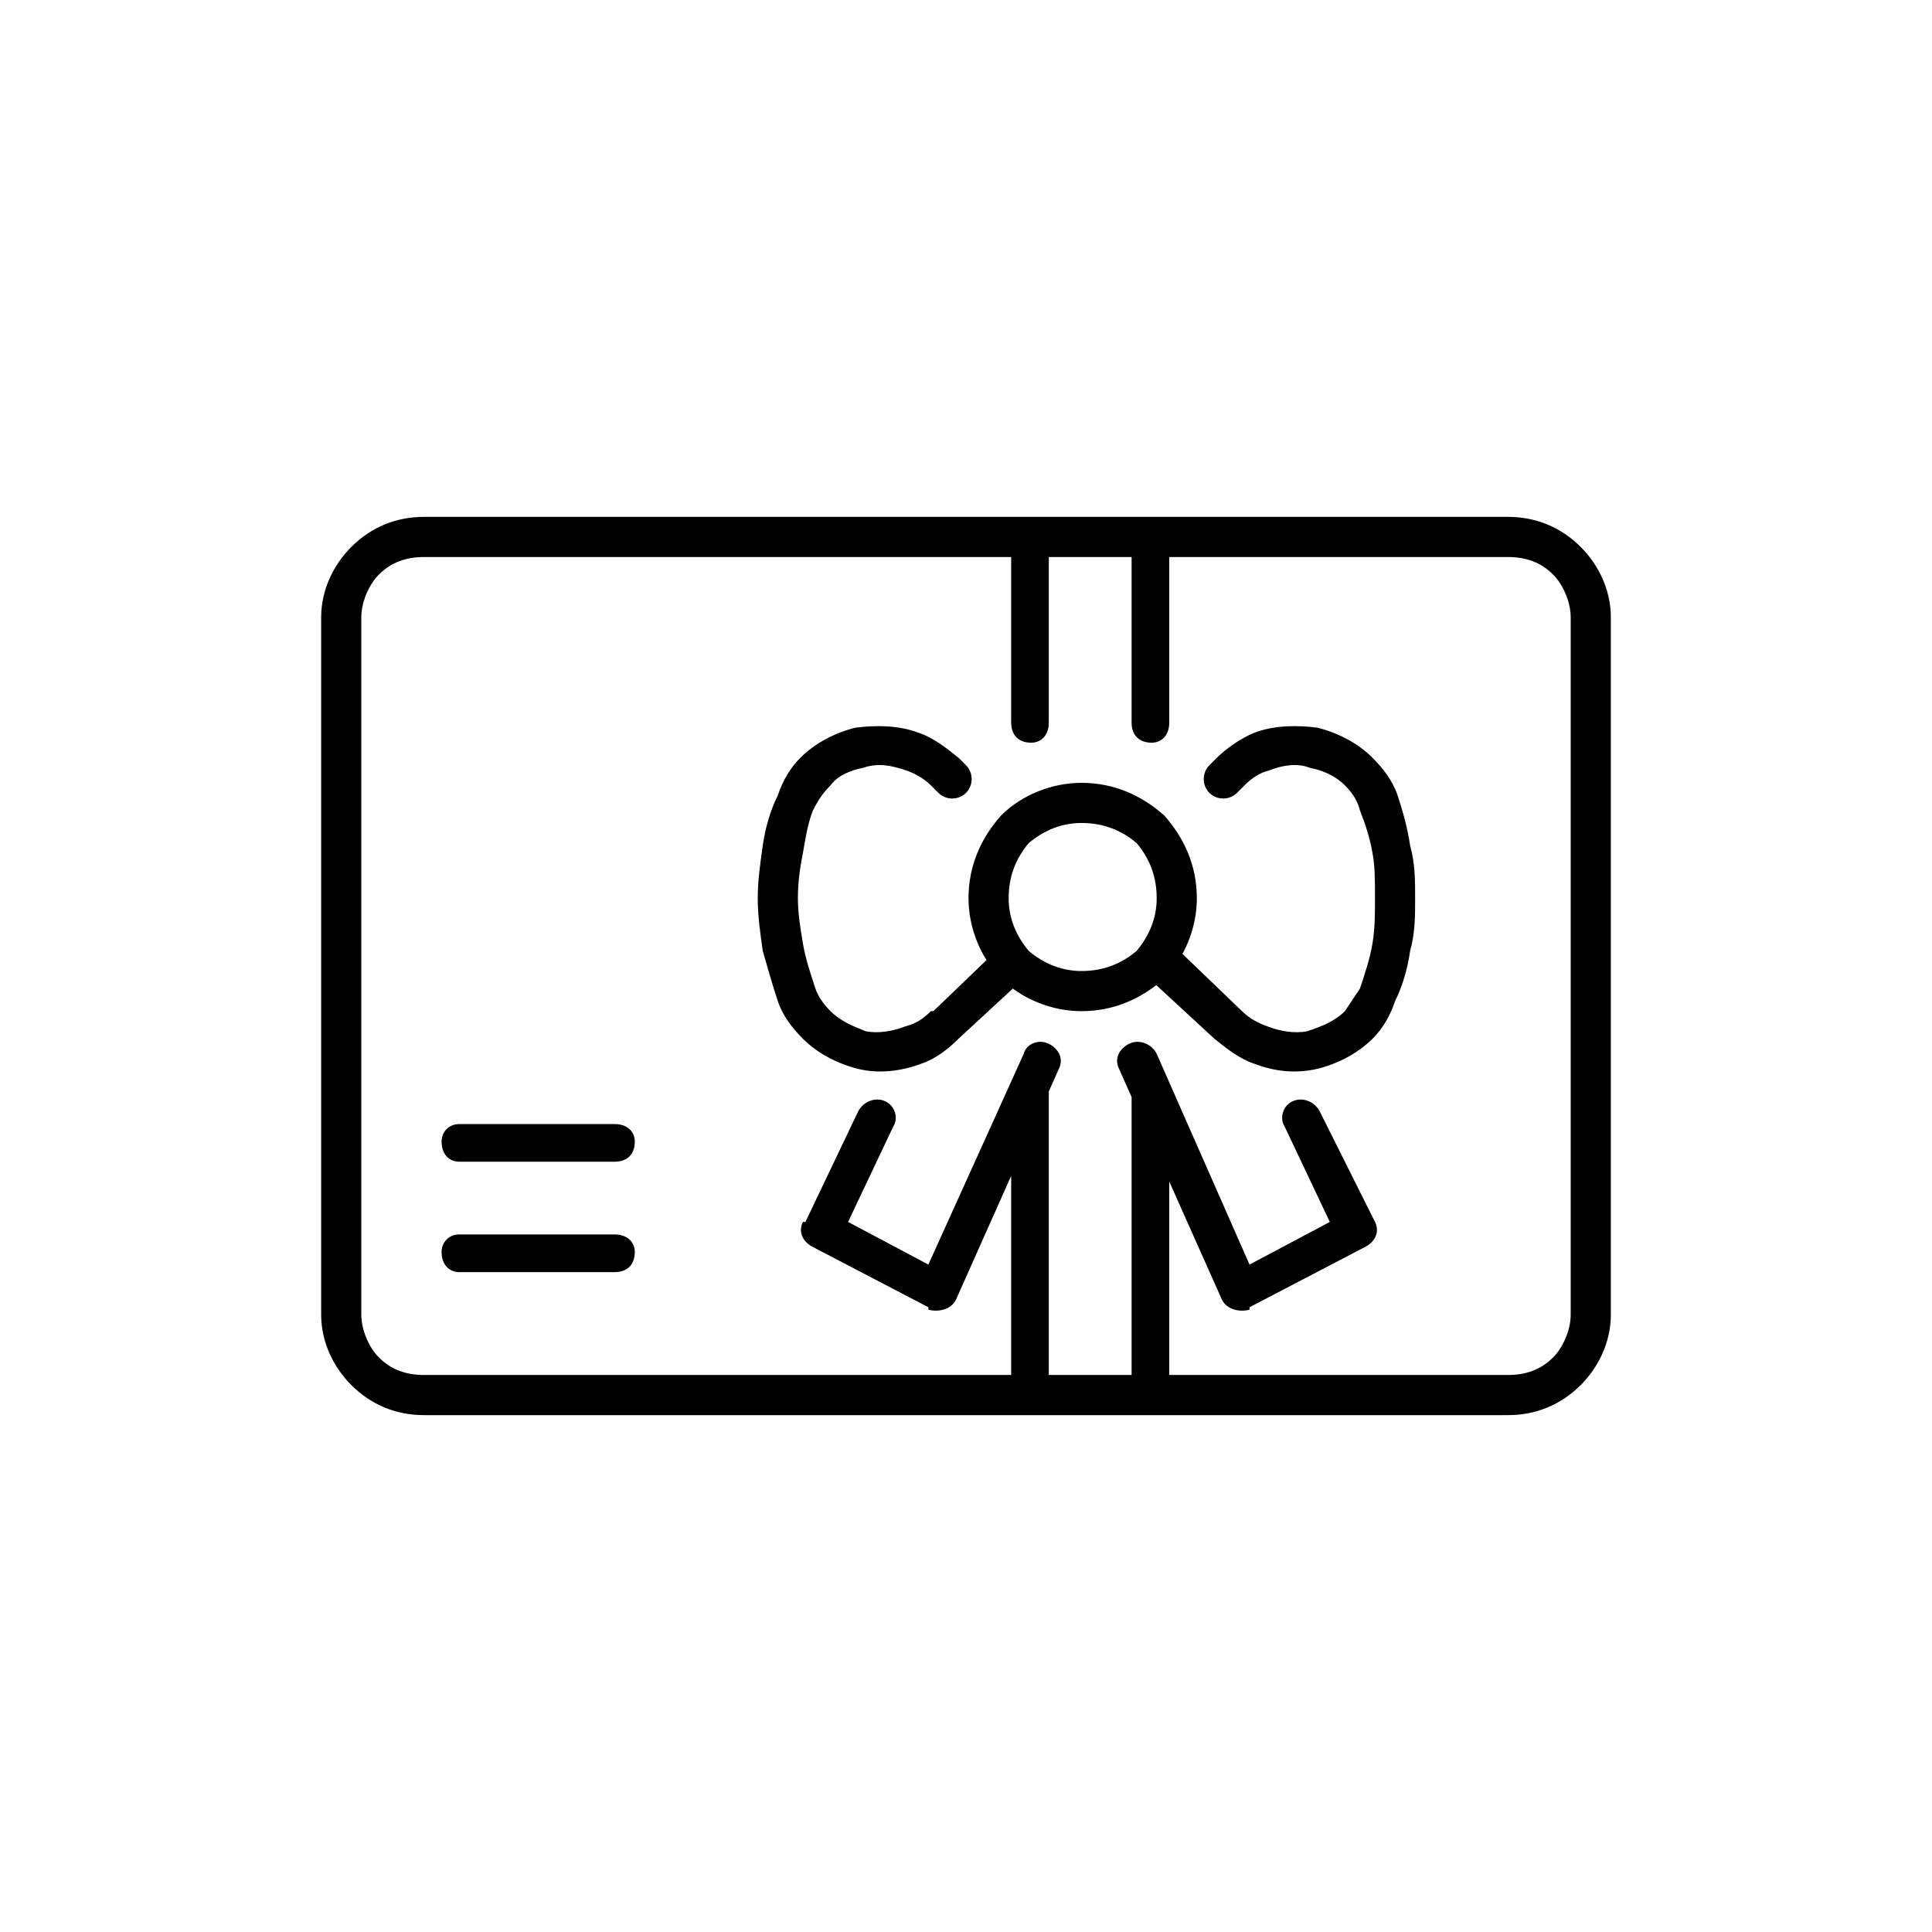 <?xml version="1.0" encoding="UTF-8"?>
<!DOCTYPE svg PUBLIC "-//W3C//DTD SVG 1.1//EN" "http://www.w3.org/Graphics/SVG/1.1/DTD/svg11.dtd">
<!-- Creator: CorelDRAW X7 -->
<svg xmlns="http://www.w3.org/2000/svg" xml:space="preserve" width="18mm" height="18mm" version="1.1" style="shape-rendering:geometricPrecision; text-rendering:geometricPrecision; image-rendering:optimizeQuality; fill-rule:evenodd; clip-rule:evenodd"
viewBox="0 0 770 770"
 xmlns:xlink="http://www.w3.org/1999/xlink">
 <defs>
  <style type="text/css">
   <![CDATA[
    .fil1 {fill:none}
    .fil0 {fill:black;fill-rule:nonzero}
   ]]>
  </style>
 </defs>
 <g id="Layer_x0020_1">
  <g id="_2057222516512">
   <path class="fil0" d="M183 463c-4,0 -7,-3 -7,-8 0,-4 3,-7 7,-7l62 0c5,0 8,3 8,7 0,5 -3,8 -8,8l-62 0zm0 44c-4,0 -7,-3 -7,-8 0,-4 3,-7 7,-7l62 0c5,0 8,3 8,7 0,5 -3,8 -8,8l-62 0zm418 57l-432 0c-11,0 -21,-4 -29,-12 -7,-7 -12,-17 -12,-28l0 -278c0,-11 5,-21 12,-28 8,-8 18,-12 29,-12l432 0c11,0 21,4 29,12 7,7 12,17 12,28l0 278c0,11 -5,21 -12,28 -8,8 -18,12 -29,12zm-432 -16l432 0c7,0 13,-2 18,-7 4,-4 7,-11 7,-17l0 -278c0,-6 -3,-13 -7,-17 -5,-5 -11,-7 -18,-7l-432 0c-7,0 -13,2 -18,7 -4,4 -7,11 -7,17l0 278c0,6 3,13 7,17 5,5 11,7 18,7zm262 -236c13,0 24,5 33,13 8,9 13,20 13,33 0,12 -5,24 -13,32 -9,8 -20,13 -33,13 -12,0 -24,-5 -32,-13 -8,-8 -13,-20 -13,-32 0,-13 5,-24 13,-33 8,-8 20,-13 32,-13zm22 24c-6,-5 -13,-8 -22,-8 -8,0 -15,3 -21,8 -5,6 -8,13 -8,22 0,8 3,15 8,21 6,5 13,8 21,8 9,0 16,-3 22,-8 5,-6 8,-13 8,-21 0,-9 -3,-16 -8,-22zm-68 -31c3,3 3,8 0,11 -3,3 -8,3 -11,0l-3 -3c-3,-3 -7,-5 -10,-6 -6,-2 -11,-3 -17,-1 -5,1 -10,3 -13,7 -3,3 -5,6 -7,10 -2,5 -3,11 -4,17 -1,5 -2,11 -2,18 0,6 1,12 2,18 1,6 3,12 5,18 1,3 3,6 6,9 4,4 9,6 14,8 5,1 11,0 16,-2 4,-1 7,-3 10,-6 0,0 0,0 1,0l0 0 26 -25c3,-3 8,-3 11,0 3,4 3,9 -1,12l-26 24 0 0c-4,4 -9,8 -15,10 -8,3 -17,4 -25,2 -8,-2 -16,-6 -22,-12 -4,-4 -8,-9 -10,-15 -2,-6 -4,-13 -6,-20 -1,-7 -2,-14 -2,-21 0,-7 1,-14 2,-21 1,-7 3,-14 6,-20 2,-6 5,-11 9,-15 6,-6 14,-10 22,-12 8,-1 17,-1 25,2 6,2 11,6 16,10l3 3zm108 11c-3,3 -8,3 -11,0 -3,-3 -3,-8 0,-11l3 -3c4,-4 10,-8 15,-10 8,-3 17,-3 25,-2 8,2 16,6 22,12 4,4 8,9 10,15 2,6 4,13 5,20 2,7 2,14 2,21 0,7 0,14 -2,21 -1,7 -3,14 -6,20 -2,6 -5,11 -9,15 -6,6 -14,10 -22,12 -9,2 -17,1 -25,-2 -6,-2 -11,-6 -16,-10l0 0 -26 -24c-3,-3 -3,-8 0,-12 3,-3 8,-3 11,0l26 25 0 0c0,0 0,0 0,0 3,3 7,5 10,6 5,2 11,3 16,2 6,-2 11,-4 15,-8 2,-3 4,-6 6,-9 2,-6 4,-12 5,-18 1,-6 1,-12 1,-18 0,-7 0,-13 -1,-18 -1,-6 -3,-12 -5,-17 -1,-4 -3,-7 -6,-10 -4,-4 -9,-6 -14,-7 -5,-2 -11,-1 -16,1 -4,1 -7,3 -10,6l-3 3zm-47 110c-2,-4 0,-8 4,-10 4,-2 9,0 11,4l37 84 32 -17 -18 -38c-2,-3 -1,-8 3,-10 4,-2 9,0 11,4l22 44c0,0 0,0 0,0 2,4 0,8 -4,10l-46 24 0 0c0,0 0,1 0,1 -4,1 -9,0 -11,-4l-41 -92zm-38 -6c1,-4 6,-6 10,-4 4,2 6,6 4,10l-41 92c-2,4 -7,5 -11,4 0,0 0,-1 0,-1l0 0 -46 -24c-4,-2 -6,-6 -4,-10 1,0 1,0 1,0l21 -44c2,-4 7,-6 11,-4 4,2 5,7 3,10l-18 38 32 17 38 -84zm-5 -206c0,-5 3,-8 8,-8 4,0 7,3 7,8l0 74c0,5 -3,8 -7,8 -5,0 -8,-3 -8,-8l0 -74zm48 0c0,-5 3,-8 8,-8 4,0 7,3 7,8l0 74c0,5 -3,8 -7,8 -5,0 -8,-3 -8,-8l0 -74zm-48 221c0,-4 3,-8 8,-8 4,0 7,4 7,8l0 121c0,5 -3,8 -7,8 -5,0 -8,-3 -8,-8l0 -121zm48 0c0,-4 3,-8 8,-8 4,0 7,4 7,8l0 121c0,5 -3,8 -7,8 -5,0 -8,-3 -8,-8l0 -121z"/>
   <rect id="Flight" class="fil1" width="770" height="770"/>
  </g>
 </g>
</svg>
